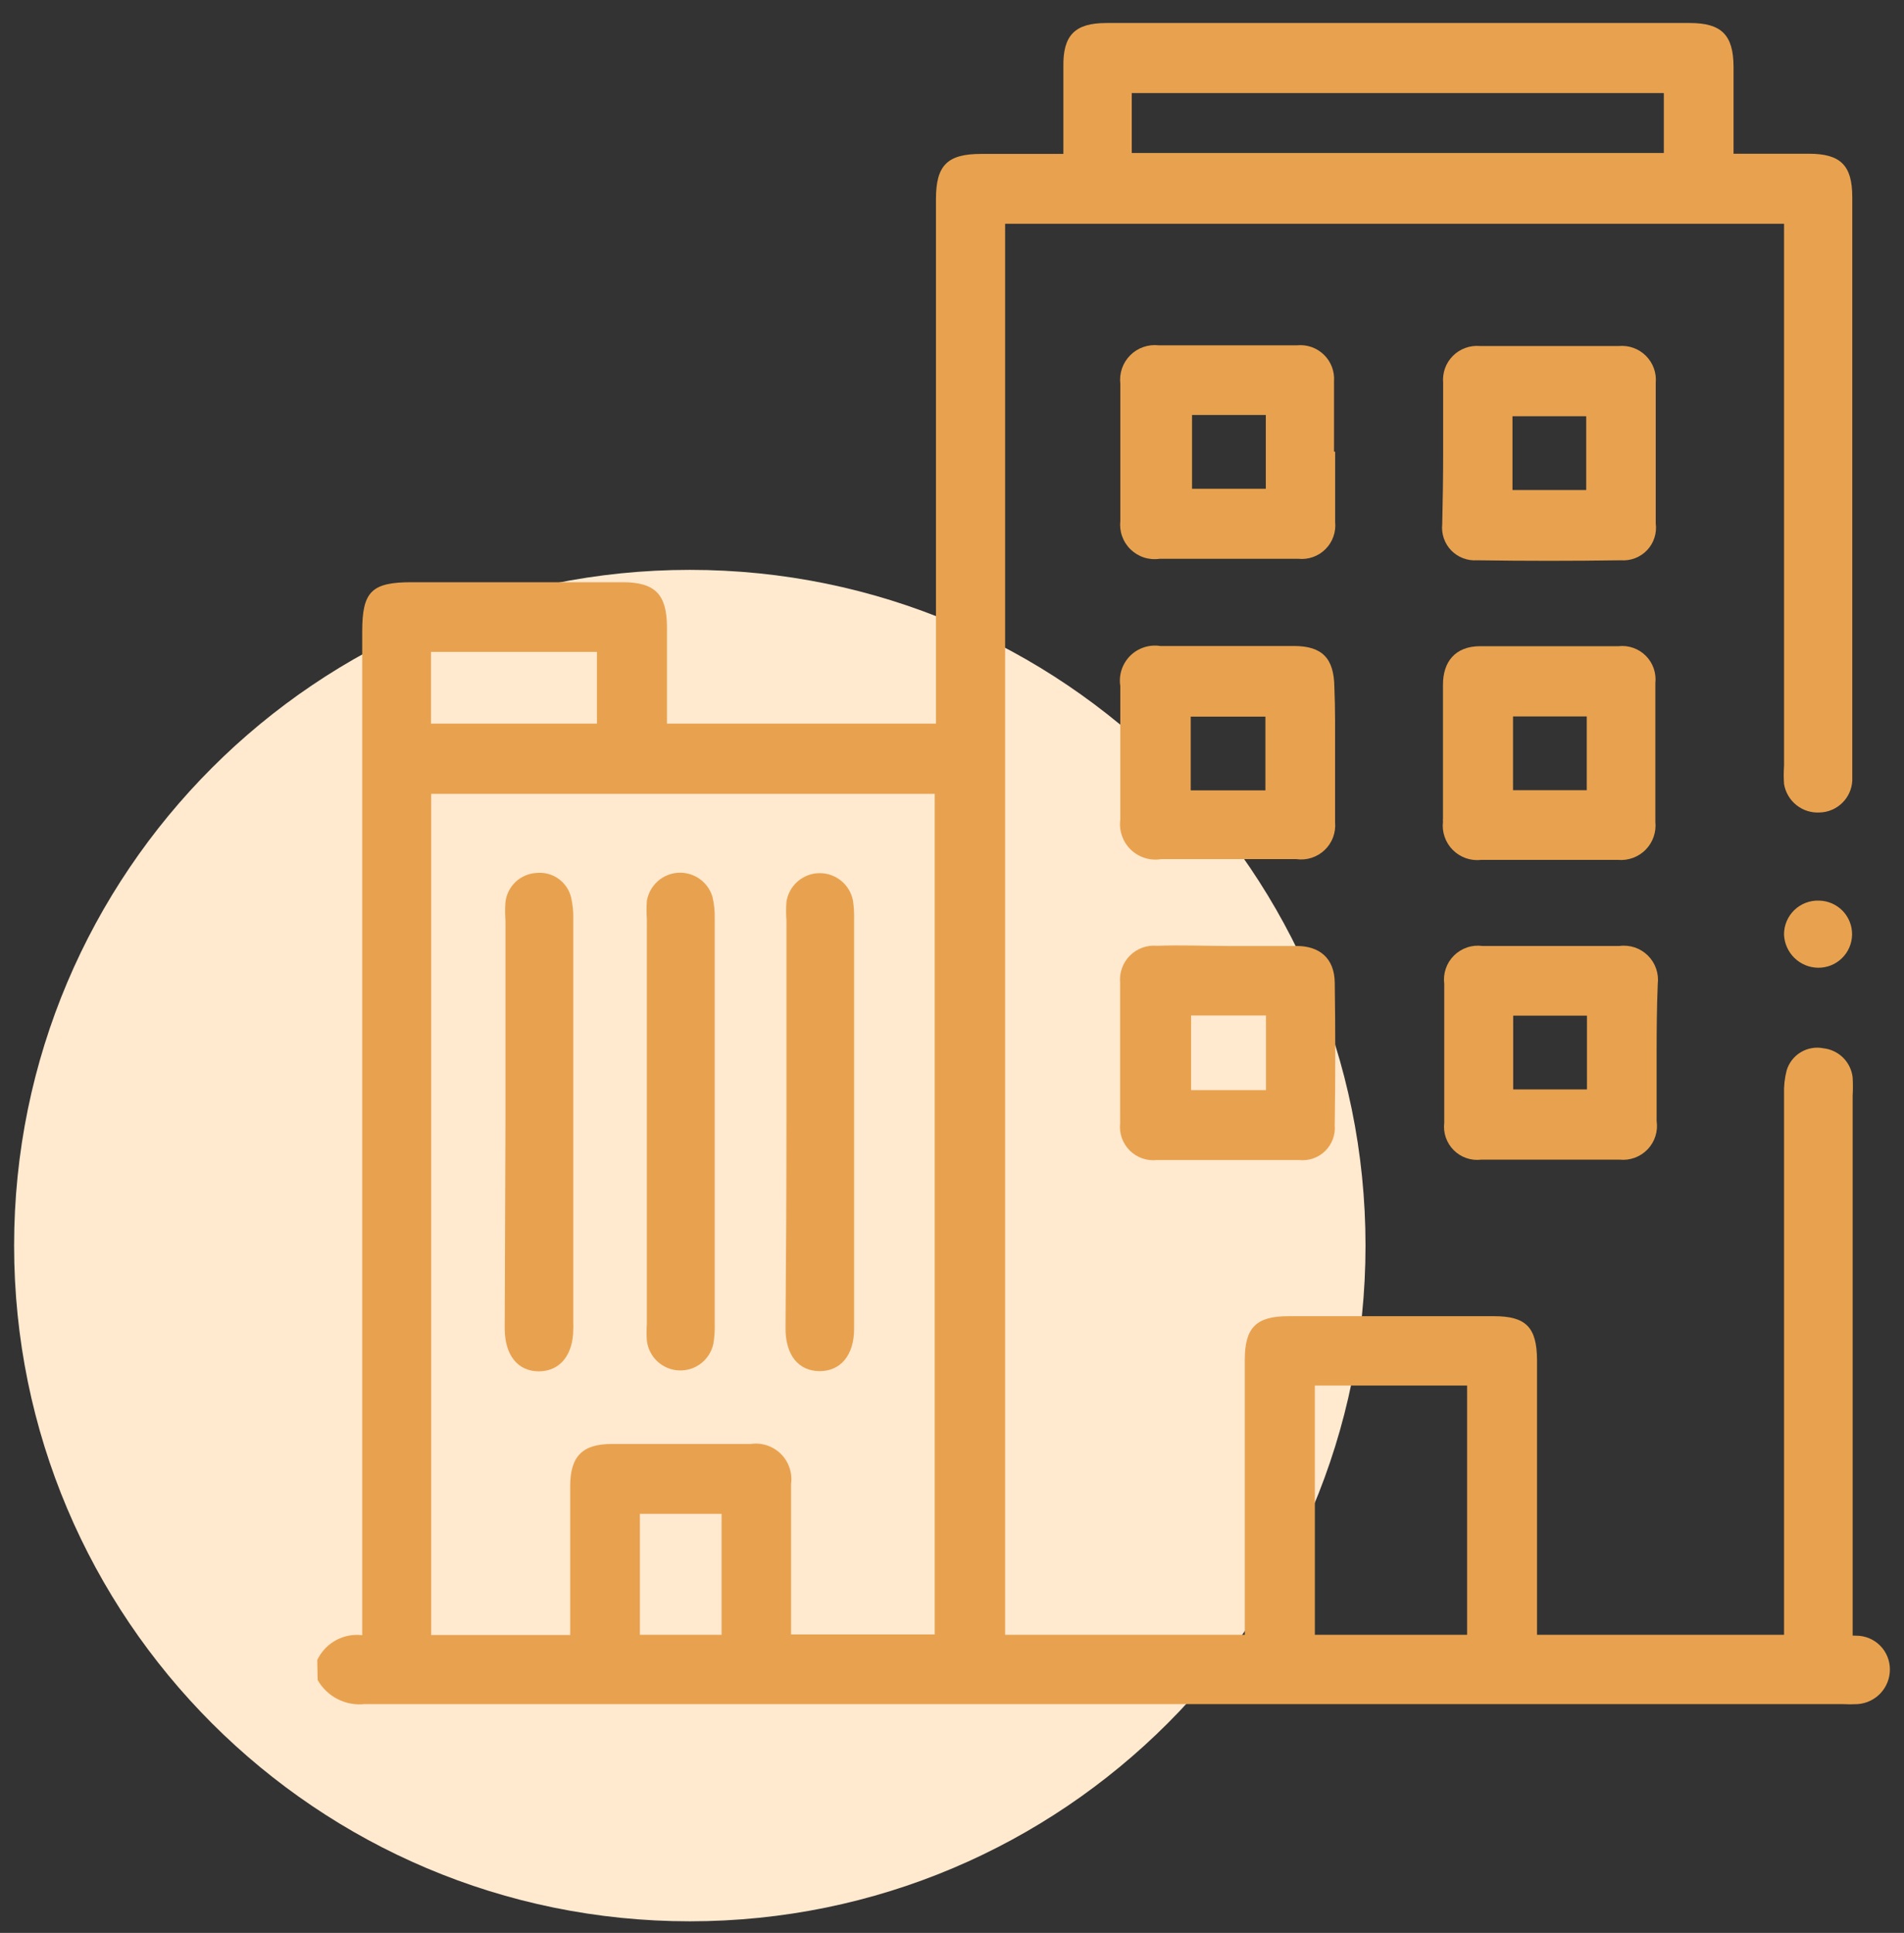 <svg width="66" height="67" viewBox="0 0 66 67" fill="none" xmlns="http://www.w3.org/2000/svg">
<rect x="0" y="0" width="66" height="67" fill="#333333" stroke="none"/>
<path d="M23.912 66.598C36.848 66.598 47.334 56.111 47.334 43.175C47.334 30.239 36.848 19.753 23.912 19.753C10.976 19.753 0.489 30.239 0.489 43.175C0.489 56.111 10.976 66.598 23.912 66.598Z" fill="#FFE9CF"/>
<path d="M10.997 57.542C11.139 57.241 11.376 56.994 11.671 56.841C11.967 56.687 12.305 56.635 12.633 56.692C13.521 56.737 11.572 56.692 12.556 56.692V21.887C12.556 20.501 12.882 20.181 14.275 20.181H21.58C22.705 20.181 23.114 20.596 23.12 21.734V25.083H32.444V6.901C32.444 5.725 32.841 5.335 34.017 5.335H36.861C36.861 4.287 36.861 3.303 36.861 2.319C36.841 1.219 37.263 0.798 38.35 0.798H58.577C59.669 0.798 60.085 1.207 60.091 2.306C60.091 3.29 60.091 4.274 60.091 5.329H62.699C63.804 5.329 64.207 5.731 64.207 6.837V26.649C64.207 26.789 64.207 26.923 64.207 27.064C64.191 27.355 64.067 27.629 63.858 27.832C63.65 28.036 63.373 28.154 63.082 28.163C62.79 28.181 62.502 28.091 62.273 27.909C62.044 27.727 61.891 27.467 61.842 27.179C61.827 26.966 61.827 26.753 61.842 26.54V7.757H34.841V56.666H43.149V47.131C43.149 46.019 43.545 45.623 44.657 45.623H51.789C52.895 45.623 53.272 46.006 53.279 47.138V56.666H61.842V55.944C61.842 49.937 61.842 43.929 61.842 37.922C61.833 37.647 61.863 37.371 61.932 37.104C62.011 36.84 62.186 36.615 62.422 36.473C62.659 36.331 62.94 36.282 63.21 36.337C63.468 36.366 63.708 36.482 63.892 36.665C64.075 36.849 64.191 37.089 64.22 37.347C64.232 37.56 64.232 37.773 64.22 37.986V56.698H63.932C64.068 56.689 64.205 56.689 64.341 56.698C64.496 56.697 64.648 56.727 64.791 56.786C64.934 56.845 65.063 56.932 65.172 57.041C65.281 57.151 65.367 57.281 65.425 57.424C65.483 57.567 65.512 57.72 65.511 57.874C65.51 58.177 65.395 58.468 65.189 58.69C64.983 58.911 64.7 59.047 64.399 59.069C64.22 59.079 64.041 59.079 63.862 59.069C44.651 59.069 31.85 59.069 12.639 59.069C12.316 59.104 11.989 59.043 11.699 58.894C11.41 58.746 11.17 58.515 11.01 58.232L10.997 57.542ZM19.765 56.673V55.983C19.765 54.493 19.765 53.011 19.765 51.509C19.765 50.48 20.193 50.052 21.203 50.052C22.809 50.052 24.415 50.052 26.022 50.052C26.211 50.024 26.404 50.041 26.585 50.101C26.767 50.161 26.931 50.262 27.067 50.396C27.203 50.531 27.306 50.695 27.367 50.876C27.428 51.057 27.447 51.249 27.421 51.439C27.421 52.966 27.421 54.487 27.421 56.014V56.654H32.4V27.518H14.946V56.673H19.765ZM45.578 48.026V56.666H50.856V48.026H45.578ZM39.231 5.303H57.675V3.226H39.231V5.303ZM14.94 25.083H20.692V22.597H14.94V25.083ZM22.181 52.474V56.666H25.012V52.474H22.181Z" fill="#E8A24F"/>
<path d="M57.425 36.484C57.425 37.27 57.425 38.063 57.425 38.855C57.451 39.032 57.437 39.212 57.383 39.382C57.329 39.553 57.237 39.709 57.114 39.838C56.99 39.967 56.839 40.067 56.672 40.129C56.504 40.191 56.325 40.215 56.147 40.197C54.541 40.197 52.939 40.197 51.341 40.197C51.168 40.218 50.993 40.199 50.829 40.142C50.664 40.085 50.515 39.991 50.392 39.868C50.269 39.745 50.175 39.596 50.118 39.431C50.061 39.267 50.042 39.092 50.063 38.919C50.063 37.317 50.063 35.713 50.063 34.107C50.04 33.928 50.058 33.746 50.117 33.575C50.175 33.404 50.272 33.249 50.4 33.122C50.528 32.995 50.683 32.899 50.854 32.841C51.025 32.783 51.207 32.766 51.386 32.79C52.971 32.79 54.581 32.79 56.134 32.79C56.313 32.766 56.495 32.784 56.667 32.841C56.838 32.899 56.994 32.995 57.122 33.122C57.251 33.249 57.348 33.404 57.407 33.575C57.466 33.745 57.486 33.927 57.464 34.107C57.432 34.899 57.425 35.692 57.425 36.484ZM52.453 35.206V37.762H55.01V35.206H52.453Z" fill="#E8A24F"/>
<path d="M42.566 32.79C43.359 32.79 44.151 32.79 44.944 32.79C45.736 32.79 46.26 33.212 46.267 34.068C46.292 35.713 46.292 37.355 46.267 38.996C46.282 39.161 46.26 39.327 46.203 39.482C46.146 39.638 46.056 39.779 45.938 39.895C45.82 40.011 45.677 40.1 45.521 40.154C45.364 40.209 45.198 40.228 45.033 40.21C43.389 40.21 41.746 40.21 40.106 40.21C39.933 40.229 39.759 40.209 39.595 40.152C39.431 40.095 39.282 40.001 39.159 39.878C39.037 39.755 38.943 39.607 38.886 39.443C38.828 39.279 38.809 39.104 38.828 38.932C38.828 37.309 38.828 35.685 38.828 34.062C38.812 33.89 38.834 33.717 38.893 33.555C38.952 33.393 39.045 33.245 39.167 33.123C39.289 33.001 39.437 32.908 39.599 32.849C39.761 32.79 39.934 32.768 40.106 32.784C40.95 32.752 41.761 32.79 42.566 32.79ZM41.288 35.2V37.788H43.883V35.2H41.288Z" fill="#E8A24F"/>
<path d="M46.281 15.663C46.281 16.468 46.281 17.286 46.281 18.091C46.299 18.264 46.278 18.438 46.22 18.601C46.162 18.764 46.069 18.913 45.946 19.035C45.824 19.158 45.675 19.251 45.512 19.309C45.349 19.367 45.175 19.387 45.002 19.369C43.398 19.369 41.807 19.369 40.197 19.369C40.016 19.396 39.831 19.381 39.657 19.325C39.482 19.269 39.324 19.173 39.192 19.046C39.06 18.919 38.96 18.763 38.898 18.591C38.836 18.419 38.815 18.235 38.835 18.053C38.835 16.468 38.835 14.885 38.835 13.305C38.814 13.125 38.834 12.943 38.892 12.772C38.951 12.601 39.048 12.446 39.175 12.318C39.302 12.189 39.456 12.091 39.627 12.031C39.797 11.971 39.978 11.949 40.158 11.969C41.764 11.969 43.366 11.969 44.964 11.969C45.133 11.953 45.304 11.973 45.464 12.03C45.624 12.086 45.77 12.177 45.892 12.296C46.014 12.414 46.108 12.558 46.169 12.717C46.229 12.876 46.254 13.046 46.242 13.215C46.242 14.027 46.242 14.838 46.242 15.65L46.281 15.663ZM43.878 14.385H41.321V16.941H43.878V14.385Z" fill="#E8A24F"/>
<path d="M50.025 15.707C50.025 14.896 50.025 14.084 50.025 13.273C50.01 13.101 50.032 12.928 50.09 12.765C50.149 12.603 50.243 12.456 50.365 12.334C50.487 12.212 50.634 12.118 50.796 12.06C50.959 12.001 51.132 11.979 51.303 11.994C52.91 11.994 54.514 11.994 56.116 11.994C56.288 11.979 56.461 12.001 56.623 12.06C56.785 12.118 56.932 12.212 57.054 12.334C57.176 12.456 57.27 12.603 57.329 12.765C57.387 12.928 57.41 13.101 57.394 13.273C57.394 14.896 57.394 16.519 57.394 18.142C57.416 18.309 57.401 18.479 57.349 18.64C57.298 18.8 57.211 18.947 57.095 19.07C56.979 19.192 56.837 19.287 56.68 19.348C56.523 19.409 56.354 19.433 56.186 19.421C54.524 19.446 52.863 19.446 51.201 19.421C51.036 19.433 50.87 19.408 50.716 19.349C50.561 19.291 50.421 19.198 50.306 19.08C50.191 18.961 50.103 18.818 50.049 18.662C49.995 18.505 49.976 18.339 49.993 18.174C50.013 17.331 50.025 16.519 50.025 15.707ZM52.428 16.986H54.984V14.429H52.428V16.986Z" fill="#E8A24F"/>
<path d="M46.279 26.073C46.279 26.879 46.279 27.69 46.279 28.502C46.295 28.679 46.271 28.858 46.209 29.025C46.146 29.192 46.046 29.343 45.917 29.465C45.788 29.588 45.633 29.68 45.463 29.735C45.294 29.79 45.114 29.805 44.937 29.78C43.373 29.78 41.81 29.78 40.246 29.78C40.057 29.811 39.864 29.797 39.681 29.739C39.498 29.681 39.332 29.582 39.194 29.448C39.057 29.315 38.953 29.151 38.891 28.97C38.828 28.789 38.809 28.596 38.834 28.406C38.834 26.866 38.834 25.319 38.834 23.779C38.804 23.59 38.82 23.397 38.879 23.215C38.939 23.034 39.04 22.869 39.175 22.733C39.31 22.598 39.475 22.497 39.657 22.438C39.839 22.378 40.032 22.363 40.221 22.392H44.848C45.832 22.392 46.241 22.814 46.254 23.817C46.286 24.565 46.279 25.319 46.279 26.073ZM43.864 27.396V24.84H41.275V27.396H43.864Z" fill="#E8A24F"/>
<path d="M50.019 26.112C50.019 25.319 50.019 24.527 50.019 23.734C50.019 22.942 50.44 22.405 51.297 22.399C52.894 22.399 54.496 22.399 56.103 22.399C56.275 22.379 56.45 22.399 56.614 22.457C56.778 22.514 56.926 22.608 57.049 22.73C57.172 22.853 57.265 23.002 57.323 23.166C57.38 23.33 57.4 23.504 57.381 23.677C57.381 25.283 57.381 26.887 57.381 28.489C57.399 28.664 57.379 28.842 57.321 29.008C57.263 29.174 57.169 29.326 57.046 29.452C56.922 29.578 56.773 29.674 56.607 29.736C56.442 29.797 56.265 29.821 56.09 29.806C54.513 29.806 52.931 29.806 51.341 29.806C51.163 29.826 50.982 29.806 50.812 29.747C50.642 29.687 50.488 29.59 50.361 29.463C50.234 29.336 50.137 29.182 50.078 29.012C50.018 28.842 49.998 28.661 50.019 28.483C50.015 28.445 50.015 28.406 50.019 28.368V26.112ZM52.447 24.834V27.39H55.003V24.834H52.447Z" fill="#E8A24F"/>
<path d="M63.017 33.544C62.71 33.539 62.417 33.417 62.198 33.201C61.979 32.986 61.851 32.694 61.841 32.388C61.841 32.23 61.873 32.074 61.934 31.929C61.996 31.785 62.086 31.654 62.2 31.544C62.313 31.435 62.447 31.35 62.594 31.294C62.741 31.238 62.898 31.212 63.056 31.218C63.364 31.223 63.658 31.351 63.873 31.572C64.087 31.794 64.205 32.092 64.2 32.4C64.195 32.709 64.067 33.003 63.845 33.217C63.624 33.432 63.326 33.549 63.017 33.544Z" fill="#E8A24F"/>
<path d="M17.521 38.855V31.908C17.505 31.695 17.505 31.482 17.521 31.269C17.552 31.001 17.677 30.753 17.873 30.568C18.07 30.384 18.325 30.274 18.594 30.259C18.863 30.231 19.132 30.301 19.353 30.456C19.573 30.611 19.731 30.841 19.796 31.103C19.853 31.352 19.879 31.608 19.872 31.863C19.872 36.55 19.872 41.224 19.872 45.885C19.876 45.945 19.876 46.004 19.872 46.064C19.872 46.971 19.406 47.534 18.677 47.534C17.949 47.534 17.501 46.978 17.495 46.057L17.521 38.855Z" fill="#E8A24F"/>
<path d="M24.775 38.906C24.775 41.226 24.775 43.539 24.775 45.859C24.783 46.097 24.768 46.334 24.73 46.569C24.675 46.841 24.524 47.084 24.305 47.256C24.086 47.427 23.814 47.514 23.536 47.503C23.258 47.491 22.994 47.381 22.79 47.193C22.586 47.004 22.456 46.749 22.423 46.473C22.41 46.275 22.41 46.077 22.423 45.879C22.423 41.192 22.423 36.52 22.423 31.863C22.408 31.651 22.408 31.437 22.423 31.224C22.468 30.964 22.599 30.726 22.796 30.549C22.992 30.373 23.244 30.268 23.507 30.252C23.771 30.237 24.033 30.311 24.249 30.463C24.465 30.616 24.624 30.837 24.698 31.09C24.755 31.335 24.781 31.587 24.775 31.838C24.775 34.198 24.775 36.554 24.775 38.906Z" fill="#E8A24F"/>
<path d="M27.261 38.849C27.261 36.535 27.261 34.215 27.261 31.902C27.245 31.689 27.245 31.476 27.261 31.263C27.301 30.989 27.438 30.738 27.646 30.556C27.855 30.373 28.121 30.27 28.398 30.266C28.675 30.261 28.944 30.355 29.158 30.531C29.373 30.706 29.518 30.952 29.568 31.224C29.599 31.436 29.612 31.65 29.606 31.863C29.606 36.55 29.606 41.224 29.606 45.885V46.064C29.606 46.978 29.133 47.534 28.404 47.527C27.676 47.521 27.229 46.971 27.229 46.045C27.25 43.646 27.261 41.247 27.261 38.849Z" fill="#E8A24F"/>
</svg>
